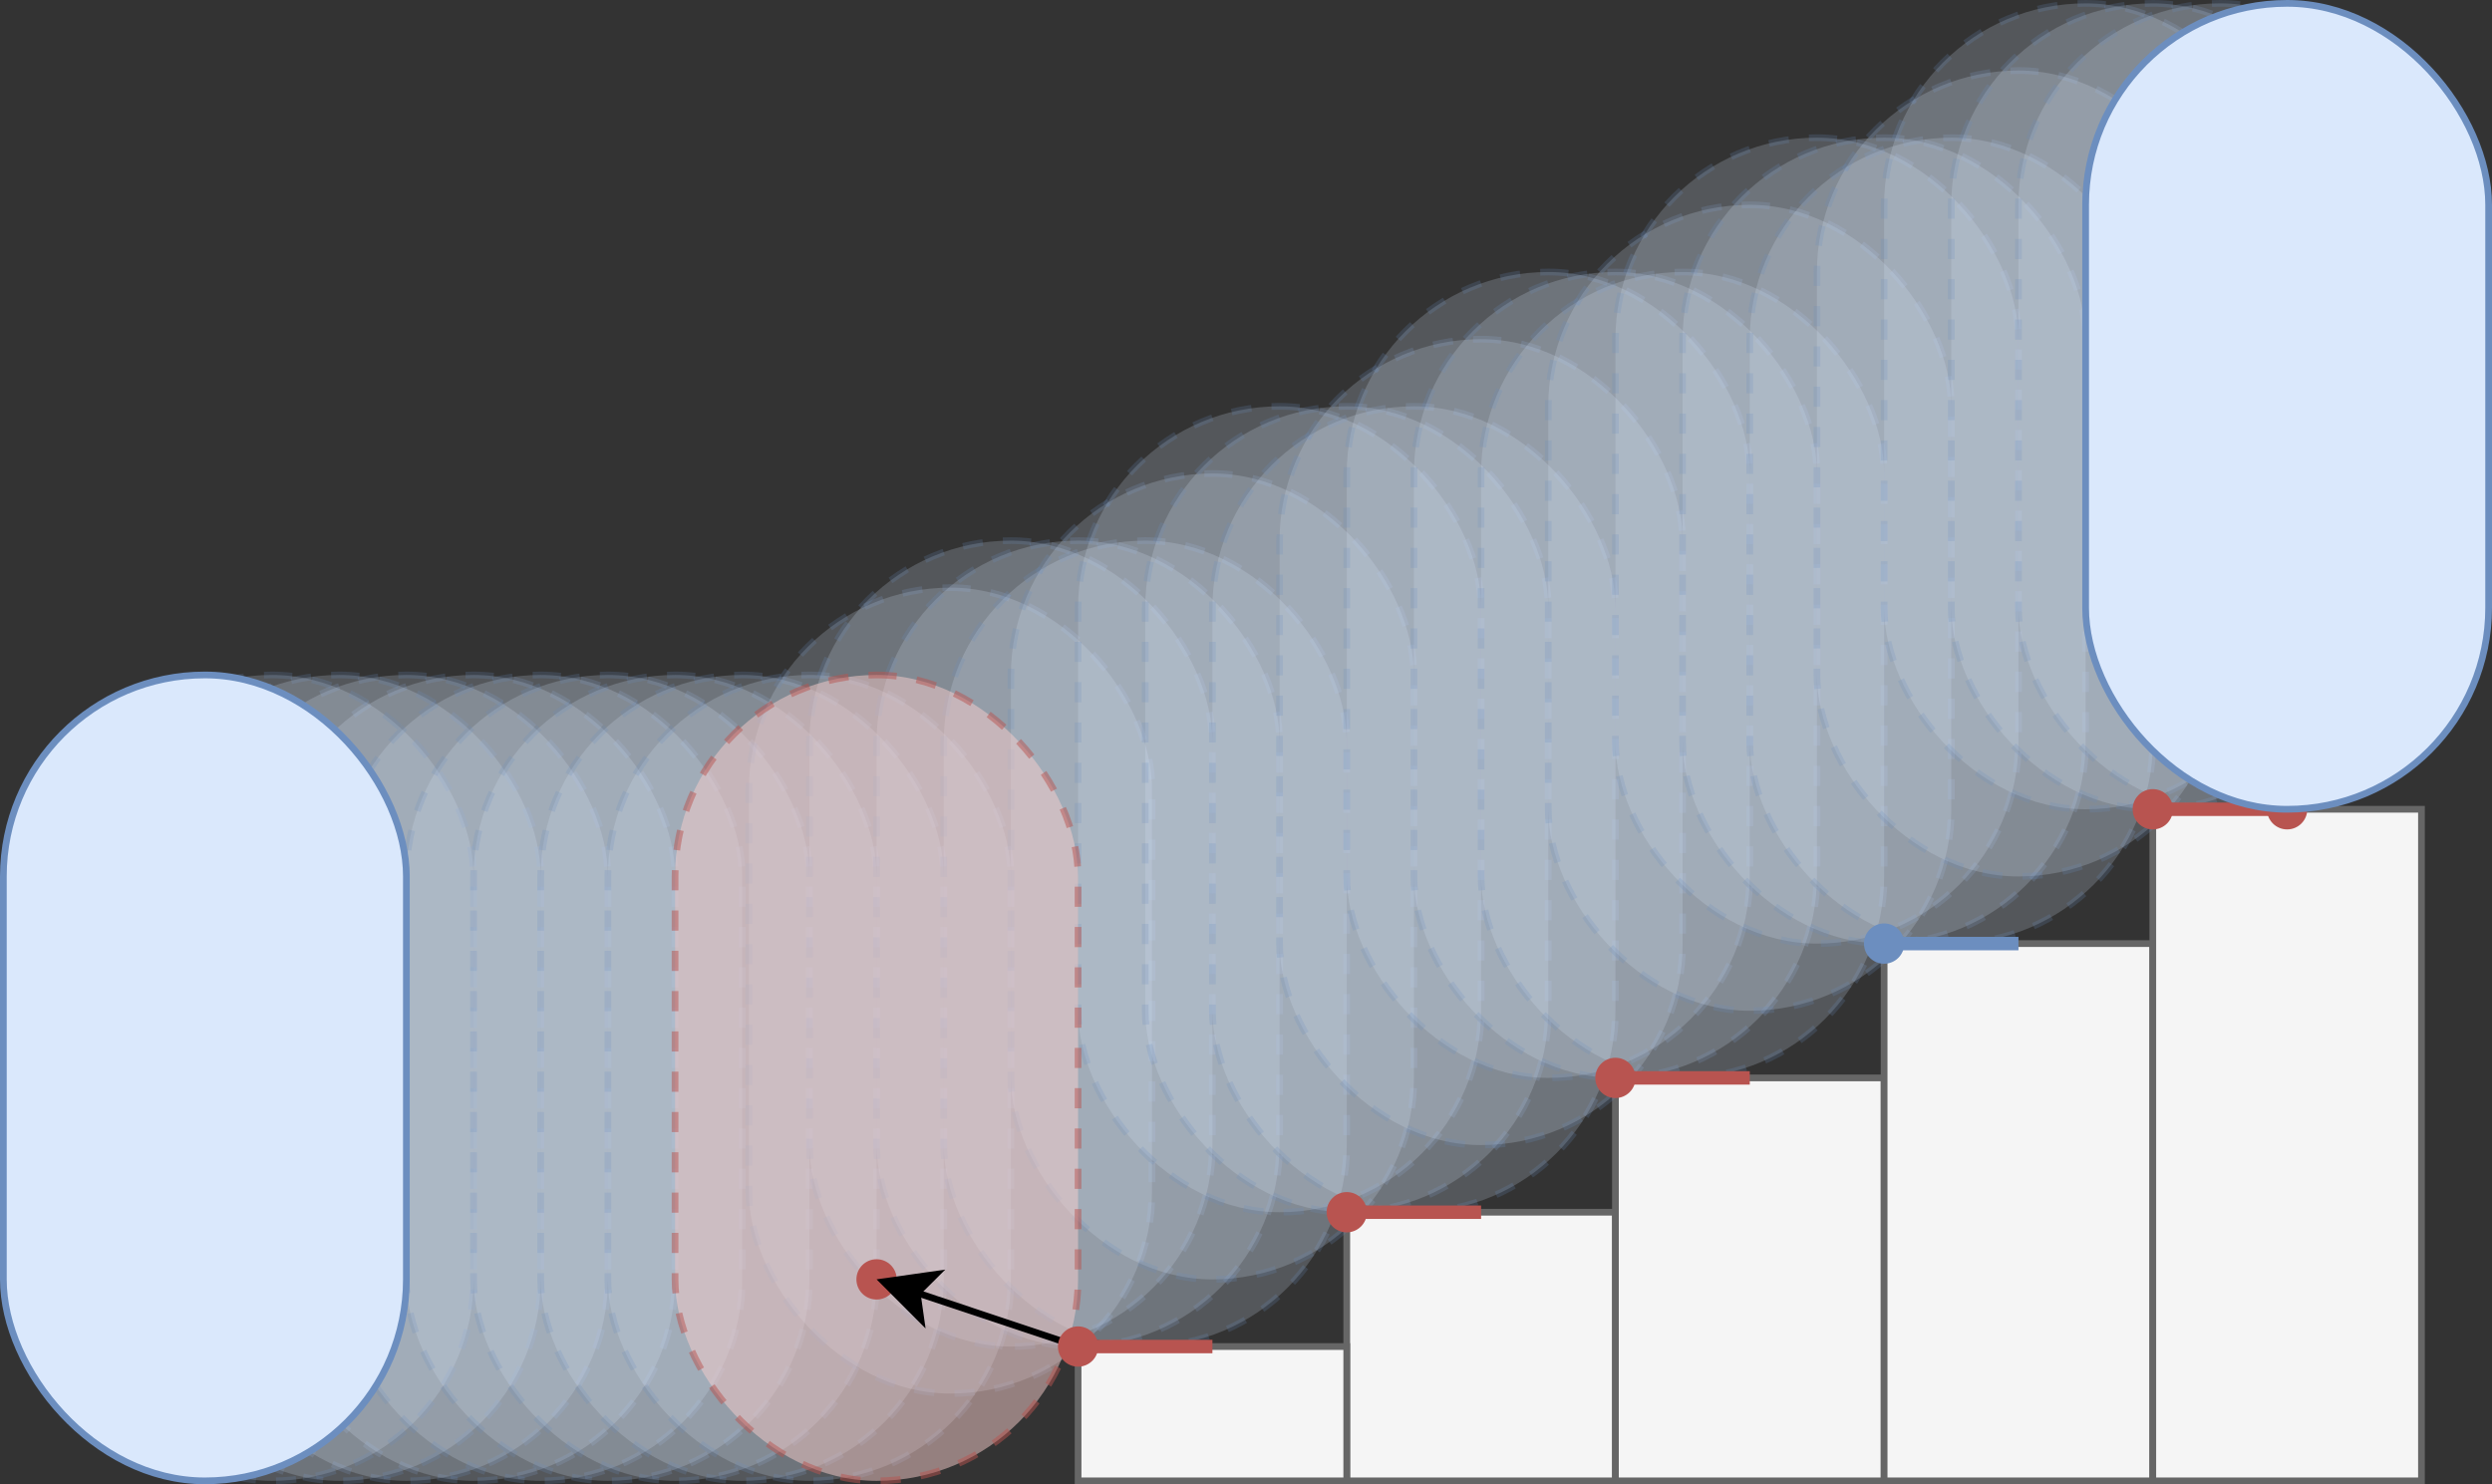 <?xml version="1.0" encoding="UTF-8"?>
<!DOCTYPE svg PUBLIC "-//W3C//DTD SVG 1.1//EN" "http://www.w3.org/Graphics/SVG/1.1/DTD/svg11.dtd">
<svg xmlns="http://www.w3.org/2000/svg" xmlns:xlink="http://www.w3.org/1999/xlink" version="1.1" width="371px" height="221px" viewBox="-0.5 -0.5 371 221"><rect x="-0.5" y="-0.5" width="371" height="221" fill="#333333" stroke="none"/><defs/><g><g data-cell-id="0"><g data-cell-id="1"><g data-cell-id="Z28kvvsSw_UyrJw8oVXt-206"><g><rect x="40" y="100" width="60" height="120" rx="30" ry="30" fill-opacity="0.2" fill="#dae8fc" stroke="#6c8ebf" stroke-opacity="0.2" stroke-dasharray="3 3" pointer-events="all"/></g></g><g data-cell-id="Z28kvvsSw_UyrJw8oVXt-207"><g><rect x="30" y="100" width="60" height="120" rx="30" ry="30" fill-opacity="0.2" fill="#dae8fc" stroke="#6c8ebf" stroke-opacity="0.2" stroke-dasharray="3 3" pointer-events="all"/></g></g><g data-cell-id="Z28kvvsSw_UyrJw8oVXt-208"><g><rect x="20" y="100" width="60" height="120" rx="30" ry="30" fill-opacity="0.2" fill="#dae8fc" stroke="#6c8ebf" stroke-opacity="0.2" stroke-dasharray="3 3" pointer-events="all"/></g></g><g data-cell-id="Z28kvvsSw_UyrJw8oVXt-209"><g><rect x="10" y="100" width="60" height="120" rx="30" ry="30" fill-opacity="0.2" fill="#dae8fc" stroke="#6c8ebf" stroke-opacity="0.2" stroke-dasharray="3 3" pointer-events="all"/></g></g><g data-cell-id="Z28kvvsSw_UyrJw8oVXt-159"><g><rect x="200" y="180" width="40" height="40" fill="#f5f5f5" stroke="#666666" pointer-events="all"/></g></g><g data-cell-id="Z28kvvsSw_UyrJw8oVXt-160"><g><rect x="240" y="160" width="40" height="60" fill="#f5f5f5" stroke="#666666" pointer-events="all"/></g></g><g data-cell-id="Z28kvvsSw_UyrJw8oVXt-161"><g><rect x="280" y="140" width="40" height="80" fill="#f5f5f5" stroke="#666666" pointer-events="all"/></g></g><g data-cell-id="Z28kvvsSw_UyrJw8oVXt-162"><g><rect x="320" y="120" width="40" height="100" fill="#f5f5f5" stroke="#666666" pointer-events="all"/></g></g><g data-cell-id="Z28kvvsSw_UyrJw8oVXt-164"><g><rect x="160" y="200" width="40" height="20" fill="#f5f5f5" stroke="#666666" pointer-events="all"/></g></g><g data-cell-id="Z28kvvsSw_UyrJw8oVXt-166"><g><rect x="50" y="100" width="60" height="120" rx="30" ry="30" fill-opacity="0.2" fill="#dae8fc" stroke="#6c8ebf" stroke-opacity="0.2" stroke-dasharray="3 3" pointer-events="all"/></g></g><g data-cell-id="Z28kvvsSw_UyrJw8oVXt-167"><g><rect x="60" y="100" width="60" height="120" rx="30" ry="30" fill-opacity="0.2" fill="#dae8fc" stroke="#6c8ebf" stroke-opacity="0.2" stroke-dasharray="3 3" pointer-events="all"/></g></g><g data-cell-id="Z28kvvsSw_UyrJw8oVXt-168"><g><rect x="70" y="100" width="60" height="120" rx="30" ry="30" fill-opacity="0.2" fill="#dae8fc" stroke="#6c8ebf" stroke-opacity="0.2" stroke-dasharray="3 3" pointer-events="all"/></g></g><g data-cell-id="Z28kvvsSw_UyrJw8oVXt-169"><g><rect x="80" y="100" width="60" height="120" rx="30" ry="30" fill-opacity="0.2" fill="#dae8fc" stroke="#6c8ebf" stroke-opacity="0.2" stroke-dasharray="3 3" pointer-events="all"/></g></g><g data-cell-id="Z28kvvsSw_UyrJw8oVXt-170"><g><rect x="90" y="100" width="60" height="120" rx="30" ry="30" fill-opacity="0.2" fill="#dae8fc" stroke="#6c8ebf" stroke-opacity="0.2" stroke-dasharray="3 3" pointer-events="all"/></g></g><g data-cell-id="Z28kvvsSw_UyrJw8oVXt-172"><g><rect x="111" y="87" width="60" height="120" rx="30" ry="30" fill-opacity="0.2" fill="#dae8fc" stroke="#6c8ebf" stroke-opacity="0.2" stroke-dasharray="3 3" pointer-events="all"/></g></g><g data-cell-id="Z28kvvsSw_UyrJw8oVXt-173"><g><rect x="120" y="80" width="60" height="120" rx="30" ry="30" fill-opacity="0.2" fill="#dae8fc" stroke="#6c8ebf" stroke-opacity="0.2" stroke-dasharray="3 3" pointer-events="all"/></g></g><g data-cell-id="Z28kvvsSw_UyrJw8oVXt-174"><g><rect x="130" y="80" width="60" height="120" rx="30" ry="30" fill-opacity="0.2" fill="#dae8fc" stroke="#6c8ebf" stroke-opacity="0.2" stroke-dasharray="3 3" pointer-events="all"/></g></g><g data-cell-id="Z28kvvsSw_UyrJw8oVXt-175"><g><rect x="140" y="80" width="60" height="120" rx="30" ry="30" fill-opacity="0.2" fill="#dae8fc" stroke="#6c8ebf" stroke-opacity="0.2" stroke-dasharray="3 3" pointer-events="all"/></g></g><g data-cell-id="Z28kvvsSw_UyrJw8oVXt-176"><g><rect x="150" y="70" width="60" height="120" rx="30" ry="30" fill-opacity="0.2" fill="#dae8fc" stroke="#6c8ebf" stroke-opacity="0.2" stroke-dasharray="3 3" pointer-events="all"/></g></g><g data-cell-id="Z28kvvsSw_UyrJw8oVXt-177"><g><rect x="160" y="60" width="60" height="120" rx="30" ry="30" fill-opacity="0.2" fill="#dae8fc" stroke="#6c8ebf" stroke-opacity="0.2" stroke-dasharray="3 3" pointer-events="all"/></g></g><g data-cell-id="Z28kvvsSw_UyrJw8oVXt-178"><g><rect x="170" y="60" width="60" height="120" rx="30" ry="30" fill-opacity="0.2" fill="#dae8fc" stroke="#6c8ebf" stroke-opacity="0.2" stroke-dasharray="3 3" pointer-events="all"/></g></g><g data-cell-id="Z28kvvsSw_UyrJw8oVXt-179"><g><rect x="180" y="60" width="60" height="120" rx="30" ry="30" fill-opacity="0.2" fill="#dae8fc" stroke="#6c8ebf" stroke-opacity="0.2" stroke-dasharray="3 3" pointer-events="all"/></g></g><g data-cell-id="Z28kvvsSw_UyrJw8oVXt-180"><g><rect x="190" y="50" width="60" height="120" rx="30" ry="30" fill-opacity="0.2" fill="#dae8fc" stroke="#6c8ebf" stroke-opacity="0.2" stroke-dasharray="3 3" pointer-events="all"/></g></g><g data-cell-id="Z28kvvsSw_UyrJw8oVXt-181"><g><rect x="200" y="40" width="60" height="120" rx="30" ry="30" fill-opacity="0.2" fill="#dae8fc" stroke="#6c8ebf" stroke-opacity="0.2" stroke-dasharray="3 3" pointer-events="all"/></g></g><g data-cell-id="Z28kvvsSw_UyrJw8oVXt-182"><g><rect x="210" y="40" width="60" height="120" rx="30" ry="30" fill-opacity="0.2" fill="#dae8fc" stroke="#6c8ebf" stroke-opacity="0.2" stroke-dasharray="3 3" pointer-events="all"/></g></g><g data-cell-id="Z28kvvsSw_UyrJw8oVXt-183"><g><rect x="220" y="40" width="60" height="120" rx="30" ry="30" fill-opacity="0.2" fill="#dae8fc" stroke="#6c8ebf" stroke-opacity="0.2" stroke-dasharray="3 3" pointer-events="all"/></g></g><g data-cell-id="Z28kvvsSw_UyrJw8oVXt-184"><g><rect x="230" y="30" width="60" height="120" rx="30" ry="30" fill-opacity="0.2" fill="#dae8fc" stroke="#6c8ebf" stroke-opacity="0.2" stroke-dasharray="3 3" pointer-events="all"/></g></g><g data-cell-id="Z28kvvsSw_UyrJw8oVXt-185"><g><rect x="240" y="20" width="60" height="120" rx="30" ry="30" fill-opacity="0.2" fill="#dae8fc" stroke="#6c8ebf" stroke-opacity="0.2" stroke-dasharray="3 3" pointer-events="all"/></g></g><g data-cell-id="Z28kvvsSw_UyrJw8oVXt-186"><g><rect x="250" y="20" width="60" height="120" rx="30" ry="30" fill-opacity="0.2" fill="#dae8fc" stroke="#6c8ebf" stroke-opacity="0.2" stroke-dasharray="3 3" pointer-events="all"/></g></g><g data-cell-id="Z28kvvsSw_UyrJw8oVXt-187"><g><rect x="260" y="20" width="60" height="120" rx="30" ry="30" fill-opacity="0.2" fill="#dae8fc" stroke="#6c8ebf" stroke-opacity="0.2" stroke-dasharray="3 3" pointer-events="all"/></g></g><g data-cell-id="Z28kvvsSw_UyrJw8oVXt-188"><g><rect x="270" y="10" width="60" height="120" rx="30" ry="30" fill-opacity="0.2" fill="#dae8fc" stroke="#6c8ebf" stroke-opacity="0.2" stroke-dasharray="3 3" pointer-events="all"/></g></g><g data-cell-id="Z28kvvsSw_UyrJw8oVXt-189"><g><rect x="280" y="0" width="60" height="120" rx="30" ry="30" fill-opacity="0.2" fill="#dae8fc" stroke="#6c8ebf" stroke-opacity="0.2" stroke-dasharray="3 3" pointer-events="all"/></g></g><g data-cell-id="Z28kvvsSw_UyrJw8oVXt-190"><g><rect x="290" y="0" width="60" height="120" rx="30" ry="30" fill-opacity="0.2" fill="#dae8fc" stroke="#6c8ebf" stroke-opacity="0.2" stroke-dasharray="3 3" pointer-events="all"/></g></g><g data-cell-id="Z28kvvsSw_UyrJw8oVXt-191"><g><rect x="300" y="0" width="60" height="120" rx="30" ry="30" fill-opacity="0.2" fill="#dae8fc" stroke="#6c8ebf" stroke-opacity="0.2" stroke-dasharray="3 3" pointer-events="all"/></g></g><g data-cell-id="Z28kvvsSw_UyrJw8oVXt-194"><g><ellipse cx="200" cy="180" rx="3" ry="3" fill="#b85450" stroke="none" pointer-events="all"/><rect x="190" y="170" width="20" height="20" fill="none" stroke="none" pointer-events="all"/></g></g><g data-cell-id="Z28kvvsSw_UyrJw8oVXt-195"><g><ellipse cx="240" cy="160" rx="3" ry="3" fill="#b85450" stroke="none" pointer-events="all"/><rect x="230" y="150" width="20" height="20" fill="none" stroke="none" pointer-events="all"/></g></g><g data-cell-id="Z28kvvsSw_UyrJw8oVXt-196"><g><ellipse cx="280" cy="140" rx="3" ry="3" fill="#6c8ebf" stroke="none" pointer-events="all"/><rect x="270" y="130" width="20" height="20" fill="none" stroke="none" pointer-events="all"/></g></g><g data-cell-id="Z28kvvsSw_UyrJw8oVXt-197"><g><ellipse cx="320" cy="120" rx="3" ry="3" fill="#b85450" stroke="none" pointer-events="all"/><rect x="310" y="110" width="20" height="20" fill="none" stroke="none" pointer-events="all"/></g></g><g data-cell-id="Z28kvvsSw_UyrJw8oVXt-199"><g><path d="M 200 180 L 220 180" fill="none" stroke="#b85450" stroke-width="2" stroke-miterlimit="10" pointer-events="stroke"/></g></g><g data-cell-id="Z28kvvsSw_UyrJw8oVXt-200"><g><path d="M 240 160 L 260 160" fill="none" stroke="#b85450" stroke-width="2" stroke-miterlimit="10" pointer-events="stroke"/></g></g><g data-cell-id="Z28kvvsSw_UyrJw8oVXt-201"><g><path d="M 280 140 L 300 140" fill="none" stroke="#6c8ebf" stroke-width="2" stroke-miterlimit="10" pointer-events="stroke"/></g></g><g data-cell-id="Z28kvvsSw_UyrJw8oVXt-202"><g><path d="M 320 120 L 340 120" fill="none" stroke="#b85450" stroke-width="2" stroke-miterlimit="10" pointer-events="stroke"/></g></g><g data-cell-id="Z28kvvsSw_UyrJw8oVXt-203"><g><ellipse cx="340" cy="120" rx="3" ry="3" fill="#b85450" stroke="none" pointer-events="all"/><rect x="330" y="110" width="20" height="20" fill="none" stroke="none" pointer-events="all"/></g></g><g data-cell-id="Z28kvvsSw_UyrJw8oVXt-192"><g><rect x="310" y="0" width="60" height="120" rx="30" ry="30" fill="#dae8fc" stroke="#6c8ebf" pointer-events="all"/></g></g><g data-cell-id="Z28kvvsSw_UyrJw8oVXt-165"><g><rect x="0" y="100" width="60" height="120" rx="30" ry="30" fill="#dae8fc" stroke="#6c8ebf" pointer-events="all"/></g></g><g data-cell-id="Z28kvvsSw_UyrJw8oVXt-171"><g><rect x="100" y="100" width="60" height="120" rx="30" ry="30" fill-opacity="0.5" fill="#f8cecc" stroke="#b85450" stroke-opacity="0.5" stroke-dasharray="3 3" pointer-events="all"/></g></g><g data-cell-id="Z28kvvsSw_UyrJw8oVXt-204"><g><ellipse cx="130" cy="190" rx="3" ry="3" fill="#b85450" stroke="none" pointer-events="all"/><rect x="120" y="180" width="20" height="20" fill="none" stroke="none" pointer-events="all"/></g></g><g data-cell-id="Z28kvvsSw_UyrJw8oVXt-198"><g><path d="M 160 200 L 180 200" fill="none" stroke="#b85450" stroke-width="2" stroke-miterlimit="10" pointer-events="stroke"/></g></g><g data-cell-id="Z28kvvsSw_UyrJw8oVXt-205"><g><path d="M 160 200 L 136.04 192.01" fill="none" stroke="rgb(0, 0, 0)" stroke-miterlimit="10" pointer-events="stroke"/><path d="M 131.06 190.35 L 138.81 189.25 L 136.04 192.01 L 136.59 195.89 Z" fill="rgb(0, 0, 0)" stroke="rgb(0, 0, 0)" stroke-miterlimit="10" pointer-events="all"/></g></g><g data-cell-id="Z28kvvsSw_UyrJw8oVXt-193"><g><ellipse cx="160" cy="200" rx="3" ry="3" fill="#b85450" stroke="none" pointer-events="all"/><rect x="150" y="190" width="20" height="20" fill="none" stroke="none" pointer-events="all"/></g></g></g></g></g></svg>